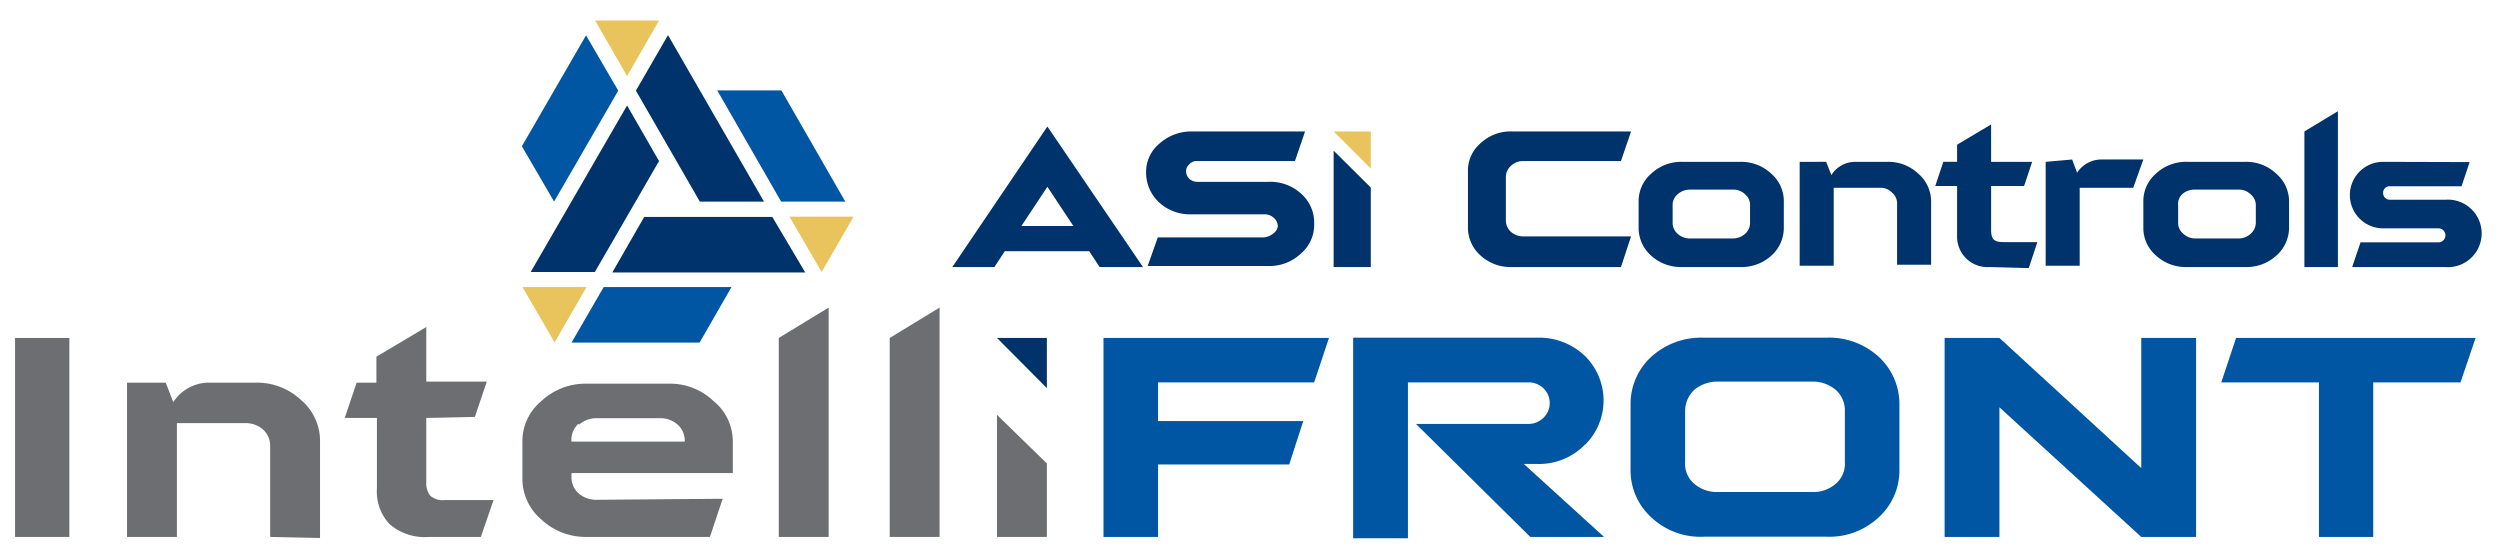 <svg id="Layer_1" data-name="Layer 1" xmlns="http://www.w3.org/2000/svg" viewBox="0 0 96.24 21"><defs><style>.cls-1{fill:#6d6e71;}.cls-2{fill:#0056a2;}.cls-3{fill:#00326b;}.cls-4{fill:none;}.cls-5{fill:#e9c45c;}</style></defs><title>Artboard 1</title><rect class="cls-1" x="0.58" y="13.01" width="2.09" height="7.66"/><path class="cls-1" d="M10.4,20.67V17.19a.83.83,0,0,0-.27-.65,1,1,0,0,0-.72-.25H6.81v4.38H4.89V14.73H6.38l.29.75A1.65,1.65,0,0,1,8,14.73H9.86a2.48,2.48,0,0,1,1.73.67A2.06,2.06,0,0,1,12.32,17v3.71Z"/><path class="cls-1" d="M16.41,16.09v2.47a.79.79,0,0,0,.15.52.72.72,0,0,0,.56.17H19l-.49,1.42h-2A2.07,2.07,0,0,1,15,20.18a1.83,1.83,0,0,1-.49-1.38V16.09H13.27l.46-1.36h.76v-1l1.92-1.14v2.1h2.33l-.46,1.36Z"/><path class="cls-1" d="M27.82,19.2l-.49,1.47H22.57A2.51,2.51,0,0,1,20.84,20a2.06,2.06,0,0,1-.73-1.57V17a2,2,0,0,1,.73-1.56,2.48,2.48,0,0,1,1.73-.67h3.18a2.43,2.43,0,0,1,1.72.67A2,2,0,0,1,28.21,17v1.21H22v.14a.84.84,0,0,0,.28.65,1.05,1.05,0,0,0,.71.24Zm-5.55-2.89A.84.84,0,0,0,22,17V17h4.36V17a.83.83,0,0,0-.27-.65,1,1,0,0,0-.72-.25H23a1,1,0,0,0-.71.25"/><polygon class="cls-1" points="31.9 11.84 31.9 20.67 29.98 20.67 29.98 13.01 31.9 11.84"/><polygon class="cls-1" points="36.17 11.84 36.17 20.67 34.25 20.67 34.25 13.01 36.17 11.84"/><polygon class="cls-1" points="40.3 17.84 40.3 20.67 38.38 20.67 38.38 15.97 40.3 17.84"/><polygon class="cls-2" points="51.16 13.01 50.59 14.72 44.58 14.72 44.58 16.21 50.17 16.21 49.63 17.88 44.58 17.88 44.58 20.67 42.48 20.67 42.48 13.01 51.16 13.01"/><path class="cls-2" d="M61,17.13a2.46,2.46,0,0,1-1.84.73h-.5l3.09,2.81H58.91l-4.4-4.35h4.3a.82.82,0,0,0,.61-.24.79.79,0,0,0,0-1.13.82.82,0,0,0-.59-.23H54.2v6H52.09V13h7.07a2.55,2.55,0,0,1,1.86.71,2.4,2.4,0,0,1,0,3.41"/><path class="cls-2" d="M62.77,15.57a2.46,2.46,0,0,1,.76-1.8A2.86,2.86,0,0,1,65.61,13h4.67a2.83,2.83,0,0,1,2.07.76,2.47,2.47,0,0,1,.77,1.8v2.55a2.44,2.44,0,0,1-.77,1.78,2.79,2.79,0,0,1-2.07.77H65.61a2.76,2.76,0,0,1-2.07-.77,2.44,2.44,0,0,1-.77-1.78Zm7.89,3.06a1,1,0,0,0,.36-.84V15.84a1.06,1.06,0,0,0-.36-.84,1.37,1.37,0,0,0-.91-.31h-3.6a1.4,1.4,0,0,0-.92.31,1.13,1.13,0,0,0-.36.84v1.95a1,1,0,0,0,.36.84,1.33,1.33,0,0,0,.92.31h3.6a1.29,1.29,0,0,0,.91-.31"/><polygon class="cls-2" points="76.97 13.01 82.43 18.02 82.43 13.01 84.54 13.01 84.54 20.67 82.43 20.67 76.97 15.68 76.97 20.67 74.86 20.67 74.86 13.01 76.97 13.01"/><polygon class="cls-2" points="95.3 13.01 94.72 14.72 91.36 14.72 91.36 20.67 89.27 20.67 89.27 14.72 85.51 14.72 86.08 13.01 95.3 13.01"/><polygon class="cls-3" points="40.3 13.01 40.3 14.94 38.38 13.01 40.3 13.01"/><polygon class="cls-4" points="36.46 10.14 25.71 13.57 19.17 13.22 14.89 10.14 0.58 10.14 0.58 20.67 95.31 20.67 95.31 10.14 36.46 10.14"/><g id="g8765"><g id="g15824"><path id="path4181" class="cls-3" d="M45.84,5.06a1.84,1.84,0,0,0-1.22.48,1.41,1.41,0,0,0-.5,1.1,1.56,1.56,0,0,0,.5,1.15,1.73,1.73,0,0,0,1.22.46h2.84a.52.52,0,0,1,.36.14.43.43,0,0,1,.15.33A.42.42,0,0,1,49,9a.64.64,0,0,1-.36.14H44.57l-.39,1.1h4.64a1.75,1.75,0,0,0,1.25-.47,1.45,1.45,0,0,0,.52-1.15,1.48,1.48,0,0,0-.52-1.18A1.76,1.76,0,0,0,48.82,7H46.1a.47.47,0,0,1-.31-.11.41.41,0,0,1-.13-.29.34.34,0,0,1,.13-.28.36.36,0,0,1,.31-.12h3.75l.39-1.14Z"/><path id="path33178" class="cls-3" d="M88.71,5.06v5.22H90v-6Z"/><path id="path15761" class="cls-3" d="M40.32,4.87l-3.66,5.41h1.62l.4-.61h3.25l.4.61H44Zm0,2.32,1,1.51h-2Z"/><path id="path15763" class="cls-3" d="M51.34,5.8v4.48h1.43V7.22Z"/><path id="path15765" class="cls-3" d="M58.22,5.06A1.69,1.69,0,0,0,57,5.51a1.38,1.38,0,0,0-.49,1.08V8.76A1.43,1.43,0,0,0,57,9.84a1.7,1.7,0,0,0,1.19.44H62.4l.39-1.18H58.64a.71.71,0,0,1-.47-.17.6.6,0,0,1-.2-.44V6.81a.57.57,0,0,1,.2-.43.67.67,0,0,1,.47-.18H62.4l.39-1.14Z"/><path id="path15767" class="cls-3" d="M64.75,6.23a1.69,1.69,0,0,0-1.18.45,1.4,1.4,0,0,0-.49,1.08v1a1.43,1.43,0,0,0,.48,1.08,1.7,1.7,0,0,0,1.19.44H67a1.7,1.7,0,0,0,1.19-.44,1.43,1.43,0,0,0,.48-1.08v-1a1.4,1.4,0,0,0-.49-1.08A1.69,1.69,0,0,0,67,6.23Zm.31,1.07H66.7a.64.64,0,0,1,.48.18.53.53,0,0,1,.19.43v.66a.56.56,0,0,1-.19.43.7.7,0,0,1-.48.18H65.06A.7.7,0,0,1,64.58,9a.56.56,0,0,1-.19-.43V7.91a.53.53,0,0,1,.19-.43A.7.7,0,0,1,65.06,7.3Z"/><path id="path15769" class="cls-3" d="M69.28,6.23v4h1.31v-3h1.77a.6.6,0,0,1,.47.18.54.54,0,0,1,.2.43v2.35h1.31V7.76a1.41,1.41,0,0,0-.5-1.08,1.67,1.67,0,0,0-1.18-.45H71.43a1.08,1.08,0,0,0-.93.51l-.2-.51Z"/><path id="path15771" class="cls-3" d="M76.59,10.28a1.17,1.17,0,0,1-1.25-1.2V7.16H74.5l.31-.93h.53V5.57l1.31-.78V6.23h1.58l-.31.93H76.65V8.85c0,.36.11.47.48.47h1.3l-.33,1Z"/><path id="path15773" class="cls-3" d="M78.75,6.23v4h1.31v-3h2.06l.39-1.09H80.9a1.11,1.11,0,0,0-.94.51l-.19-.51Z"/><path id="path15775" class="cls-3" d="M84.22,6.23A1.7,1.7,0,0,0,83,6.68a1.4,1.4,0,0,0-.49,1.08v1A1.4,1.4,0,0,0,83,9.84a1.69,1.69,0,0,0,1.19.44h2.25a1.7,1.7,0,0,0,1.19-.44,1.44,1.44,0,0,0,.49-1.08v-1a1.41,1.41,0,0,0-.5-1.08,1.67,1.67,0,0,0-1.18-.45Zm.3,1.07h1.65a.63.63,0,0,1,.47.18.54.54,0,0,1,.2.43v.66a.57.57,0,0,1-.2.43.67.67,0,0,1-.47.18H84.52A.67.67,0,0,1,84.05,9a.53.53,0,0,1-.2-.43V7.91A.53.53,0,0,1,84,7.48.72.72,0,0,1,84.52,7.3Z"/><path id="path15777" class="cls-3" d="M91.74,6.23a1.28,1.28,0,0,0,0,2.56h2.13a.27.27,0,1,1,0,.54h-3l-.32.95h3.57a1.3,1.3,0,1,0,0-2.59H92a.26.26,0,0,1-.26-.26A.25.25,0,0,1,92,7.17h2.76l.31-.93Z"/></g></g><path id="rect15837" class="cls-5" d="M51.34,5.06h1.43V6.49Z"/><g id="g8759"><path id="path15902" class="cls-5" d="M25.37.79H22.91l1.23,2.14Z"/><path id="path15910" class="cls-5" d="M20.11,11.05l1.24,2.13,1.23-2.13Z"/><path id="path15918" class="cls-5" d="M31.63,10.47l1.23-2.13H30.39Z"/></g><g id="g8749"><path id="path15904" class="cls-3" d="M25.71,1.36,24.48,3.49h0l2.46,4.27h2.47L25.72,1.36Z"/><path id="path15912" class="cls-3" d="M20.43,10.47H22.9L25.37,6.2h0L24.14,4.06l-3.71,6.41Z"/><path id="path15920" class="cls-3" d="M31,10.49,29.73,8.35H24.8l-1.23,2.14Z"/></g><g id="g8754"><path id="path15906" class="cls-2" d="M22.56,1.36,20.09,5.63h0l1.24,2.13L23.8,3.49h0L22.56,1.36Z"/><path id="path15914" class="cls-2" d="M22,13.19h4.93l1.23-2.14H23.24L22,13.19Z"/><path id="path15922" class="cls-2" d="M32.54,7.76,30.08,3.48H27.61l2.46,4.28h2.47Z"/></g></svg>